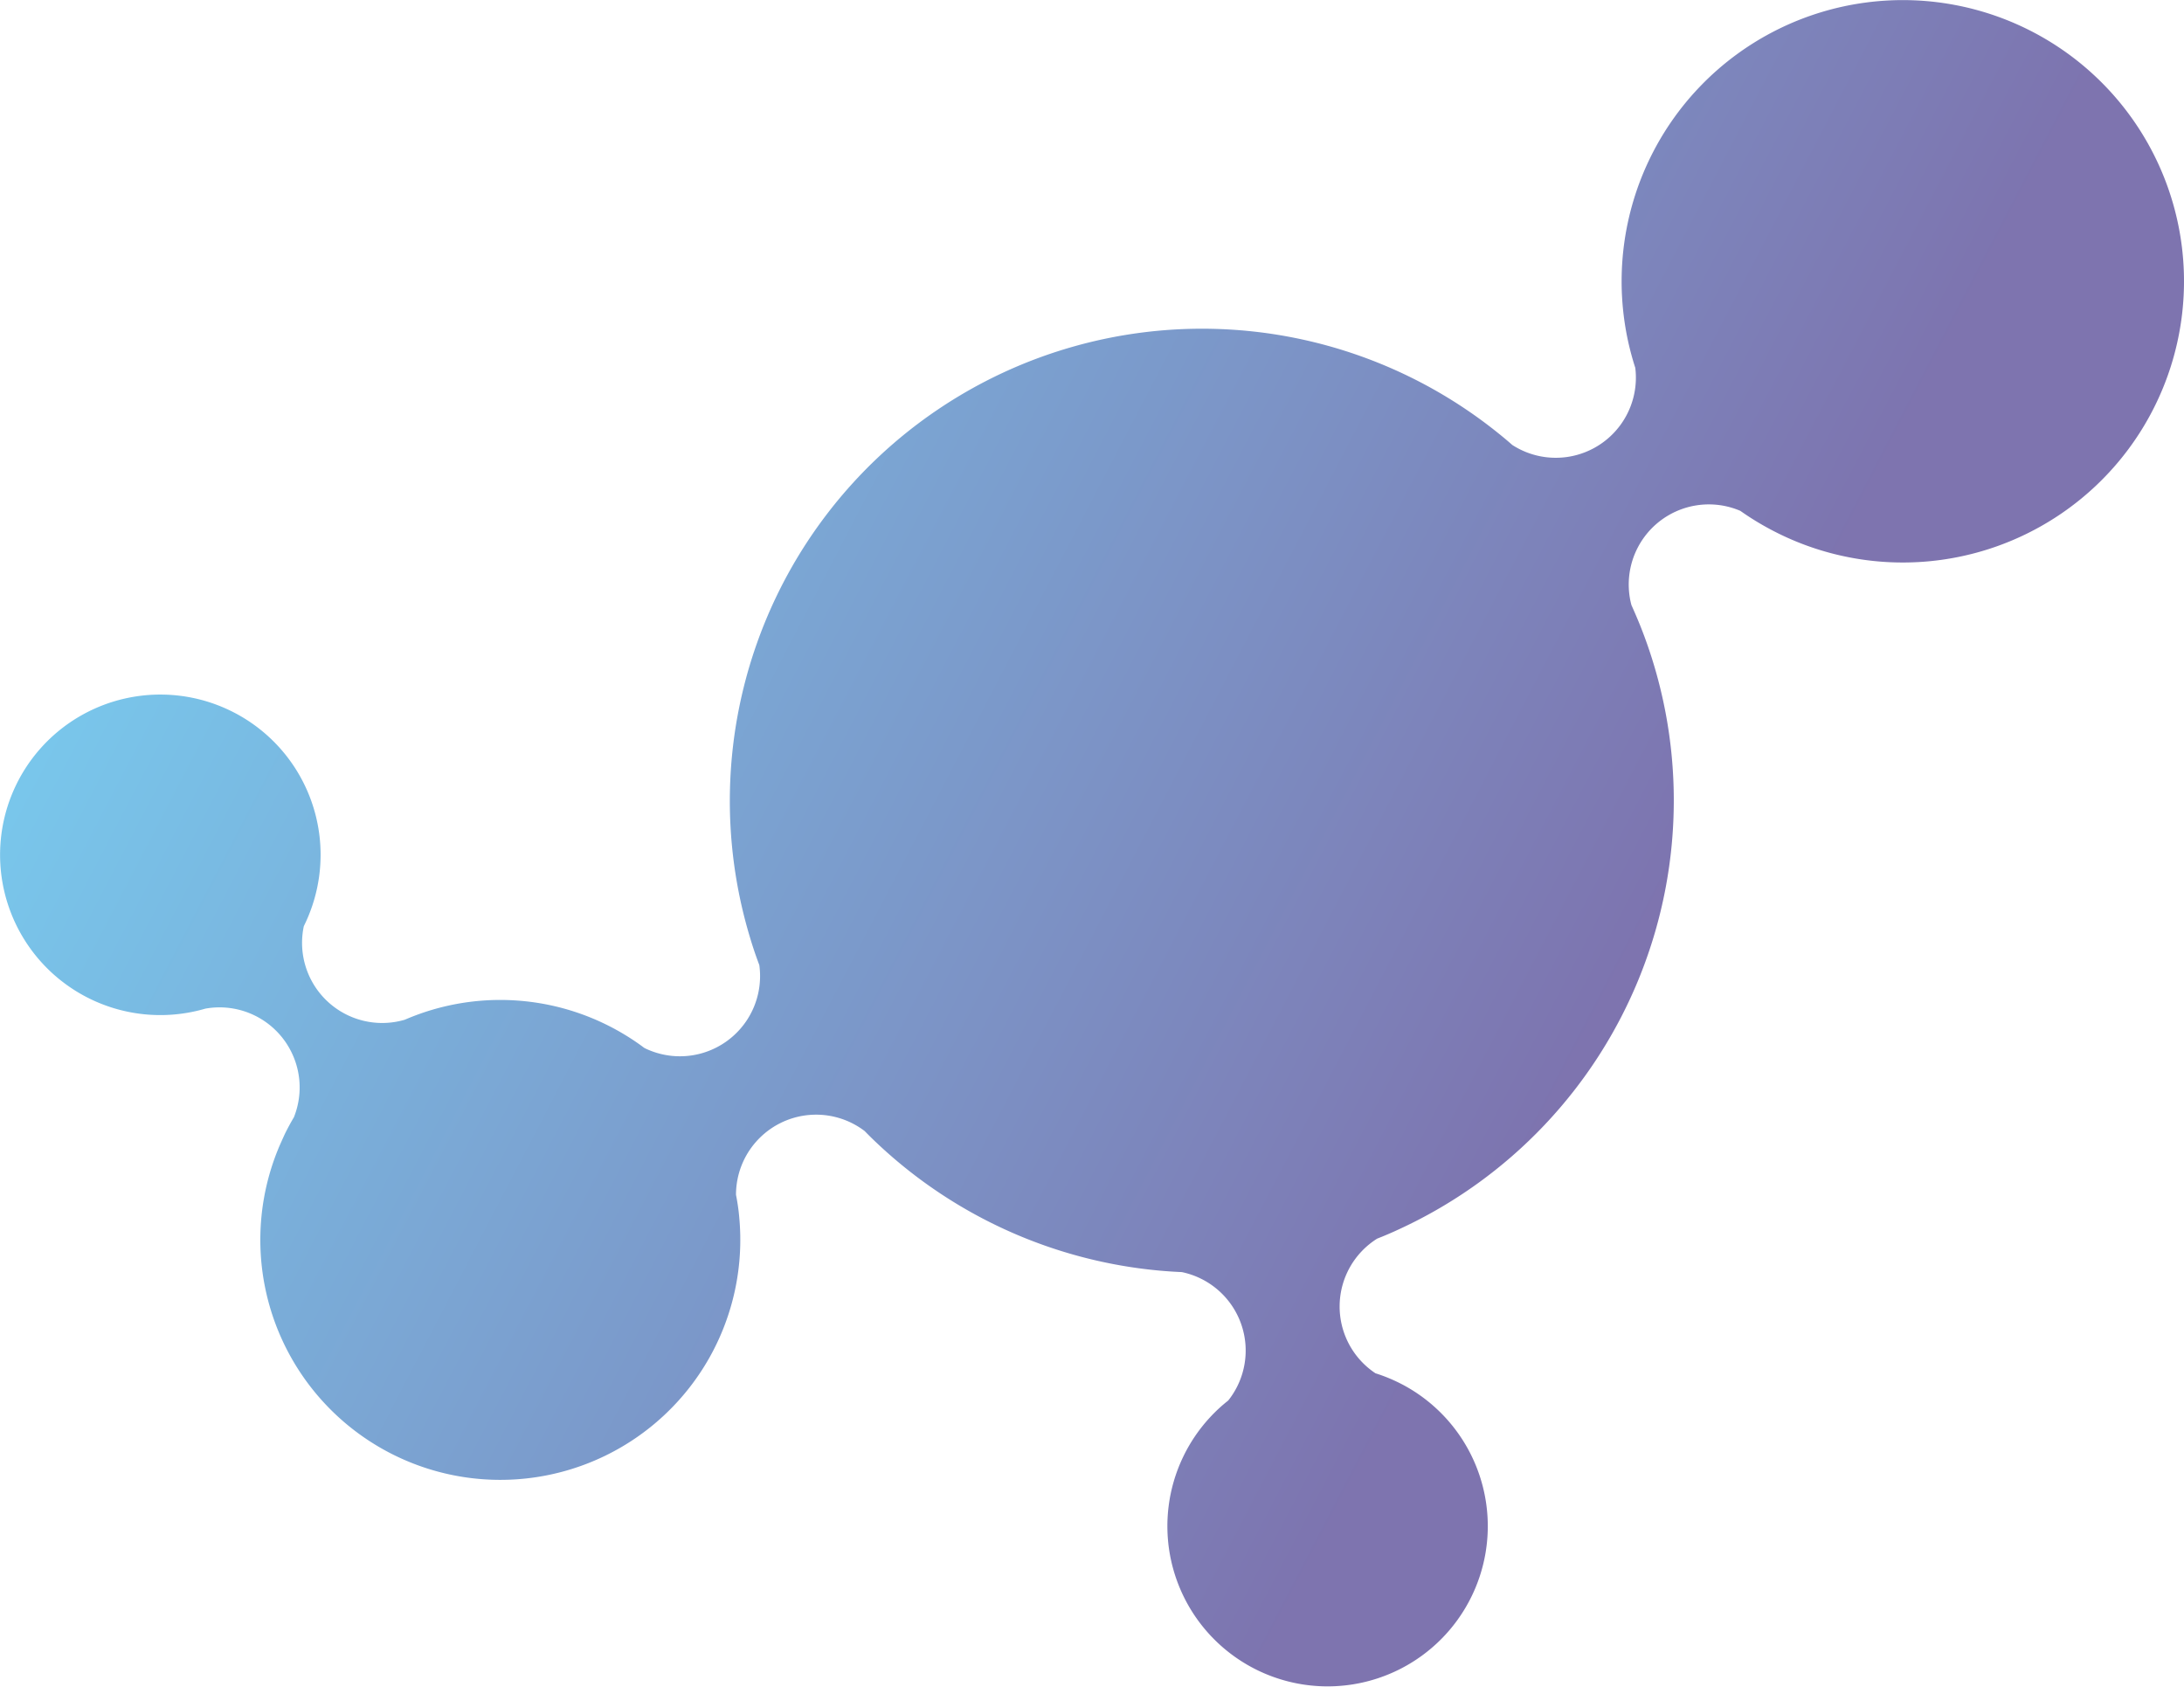 <?xml version="1.0" encoding="UTF-8"?> <svg xmlns="http://www.w3.org/2000/svg" xmlns:xlink="http://www.w3.org/1999/xlink" viewBox="0 0 834.88 644.75"> <defs> <style>.cls-1{opacity:0.68;fill:url(#linear-gradient);}</style> <linearGradient id="linear-gradient" x1="622.39" y1="366.77" x2="30.57" y2="58.62" gradientUnits="userSpaceOnUse"> <stop offset="0" stop-color="#403289"></stop> <stop offset="1" stop-color="#38beef"></stop> </linearGradient> </defs> <g id="Слой_2" data-name="Слой 2"> <g id="Слой_1-2" data-name="Слой 1"> <path class="cls-1" d="M85.39,270.44a61.23,61.23,0,0,1,32.21,80.43c-.46,1.08-.95,2.13-1.46,3.17a30.63,30.63,0,0,0,38.55,35.77c1.75-.75,3.51-1.45,5.3-2.1a91.86,91.86,0,0,1,79.4,8.16q3.59,2.2,6.91,4.7c.51.26,1,.5,1.57.73a30.64,30.64,0,0,0,42.39-32.41q-2-5.28-3.6-10.68a180.51,180.51,0,0,1,285.61-193q3,2.38,5.85,4.89a30.63,30.63,0,0,0,47-29.51c-.93-2.86-1.73-5.76-2.42-8.69a107.49,107.49,0,1,1,62.4,74.45,108.79,108.79,0,0,1-11.38-5.69c-2.92-1.67-5.74-3.48-8.45-5.39a30.62,30.62,0,0,0-41.63,36q1.8,4,3.42,8a180.42,180.42,0,0,1-92,230.5q-4.26,2-8.61,3.7a30.63,30.63,0,0,0-.65,51.47,62,62,0,0,1,5.82,2.16c1.64.7,3.23,1.47,4.78,2.29a61.24,61.24,0,1,1-73.73,12.27,59.8,59.8,0,0,1,6.84-6.3,30.64,30.64,0,0,0-17.76-49.1q-4.17-.18-8.34-.55A181.28,181.28,0,0,1,336,437.69q-2.82-2.62-5.5-5.37a30.63,30.63,0,0,0-49.15,24.37c.55,2.85,1,5.74,1.24,8.65a91.74,91.74,0,1,1-175.68-27.48q1-2.26,2-4.44c1.08-2.19,2.24-4.32,3.46-6.39a30.62,30.62,0,0,0-33.9-41.47c-1.37.4-2.76.76-4.16,1.06A61.26,61.26,0,1,1,85.39,270.44Z"></path> </g> </g> </svg> 